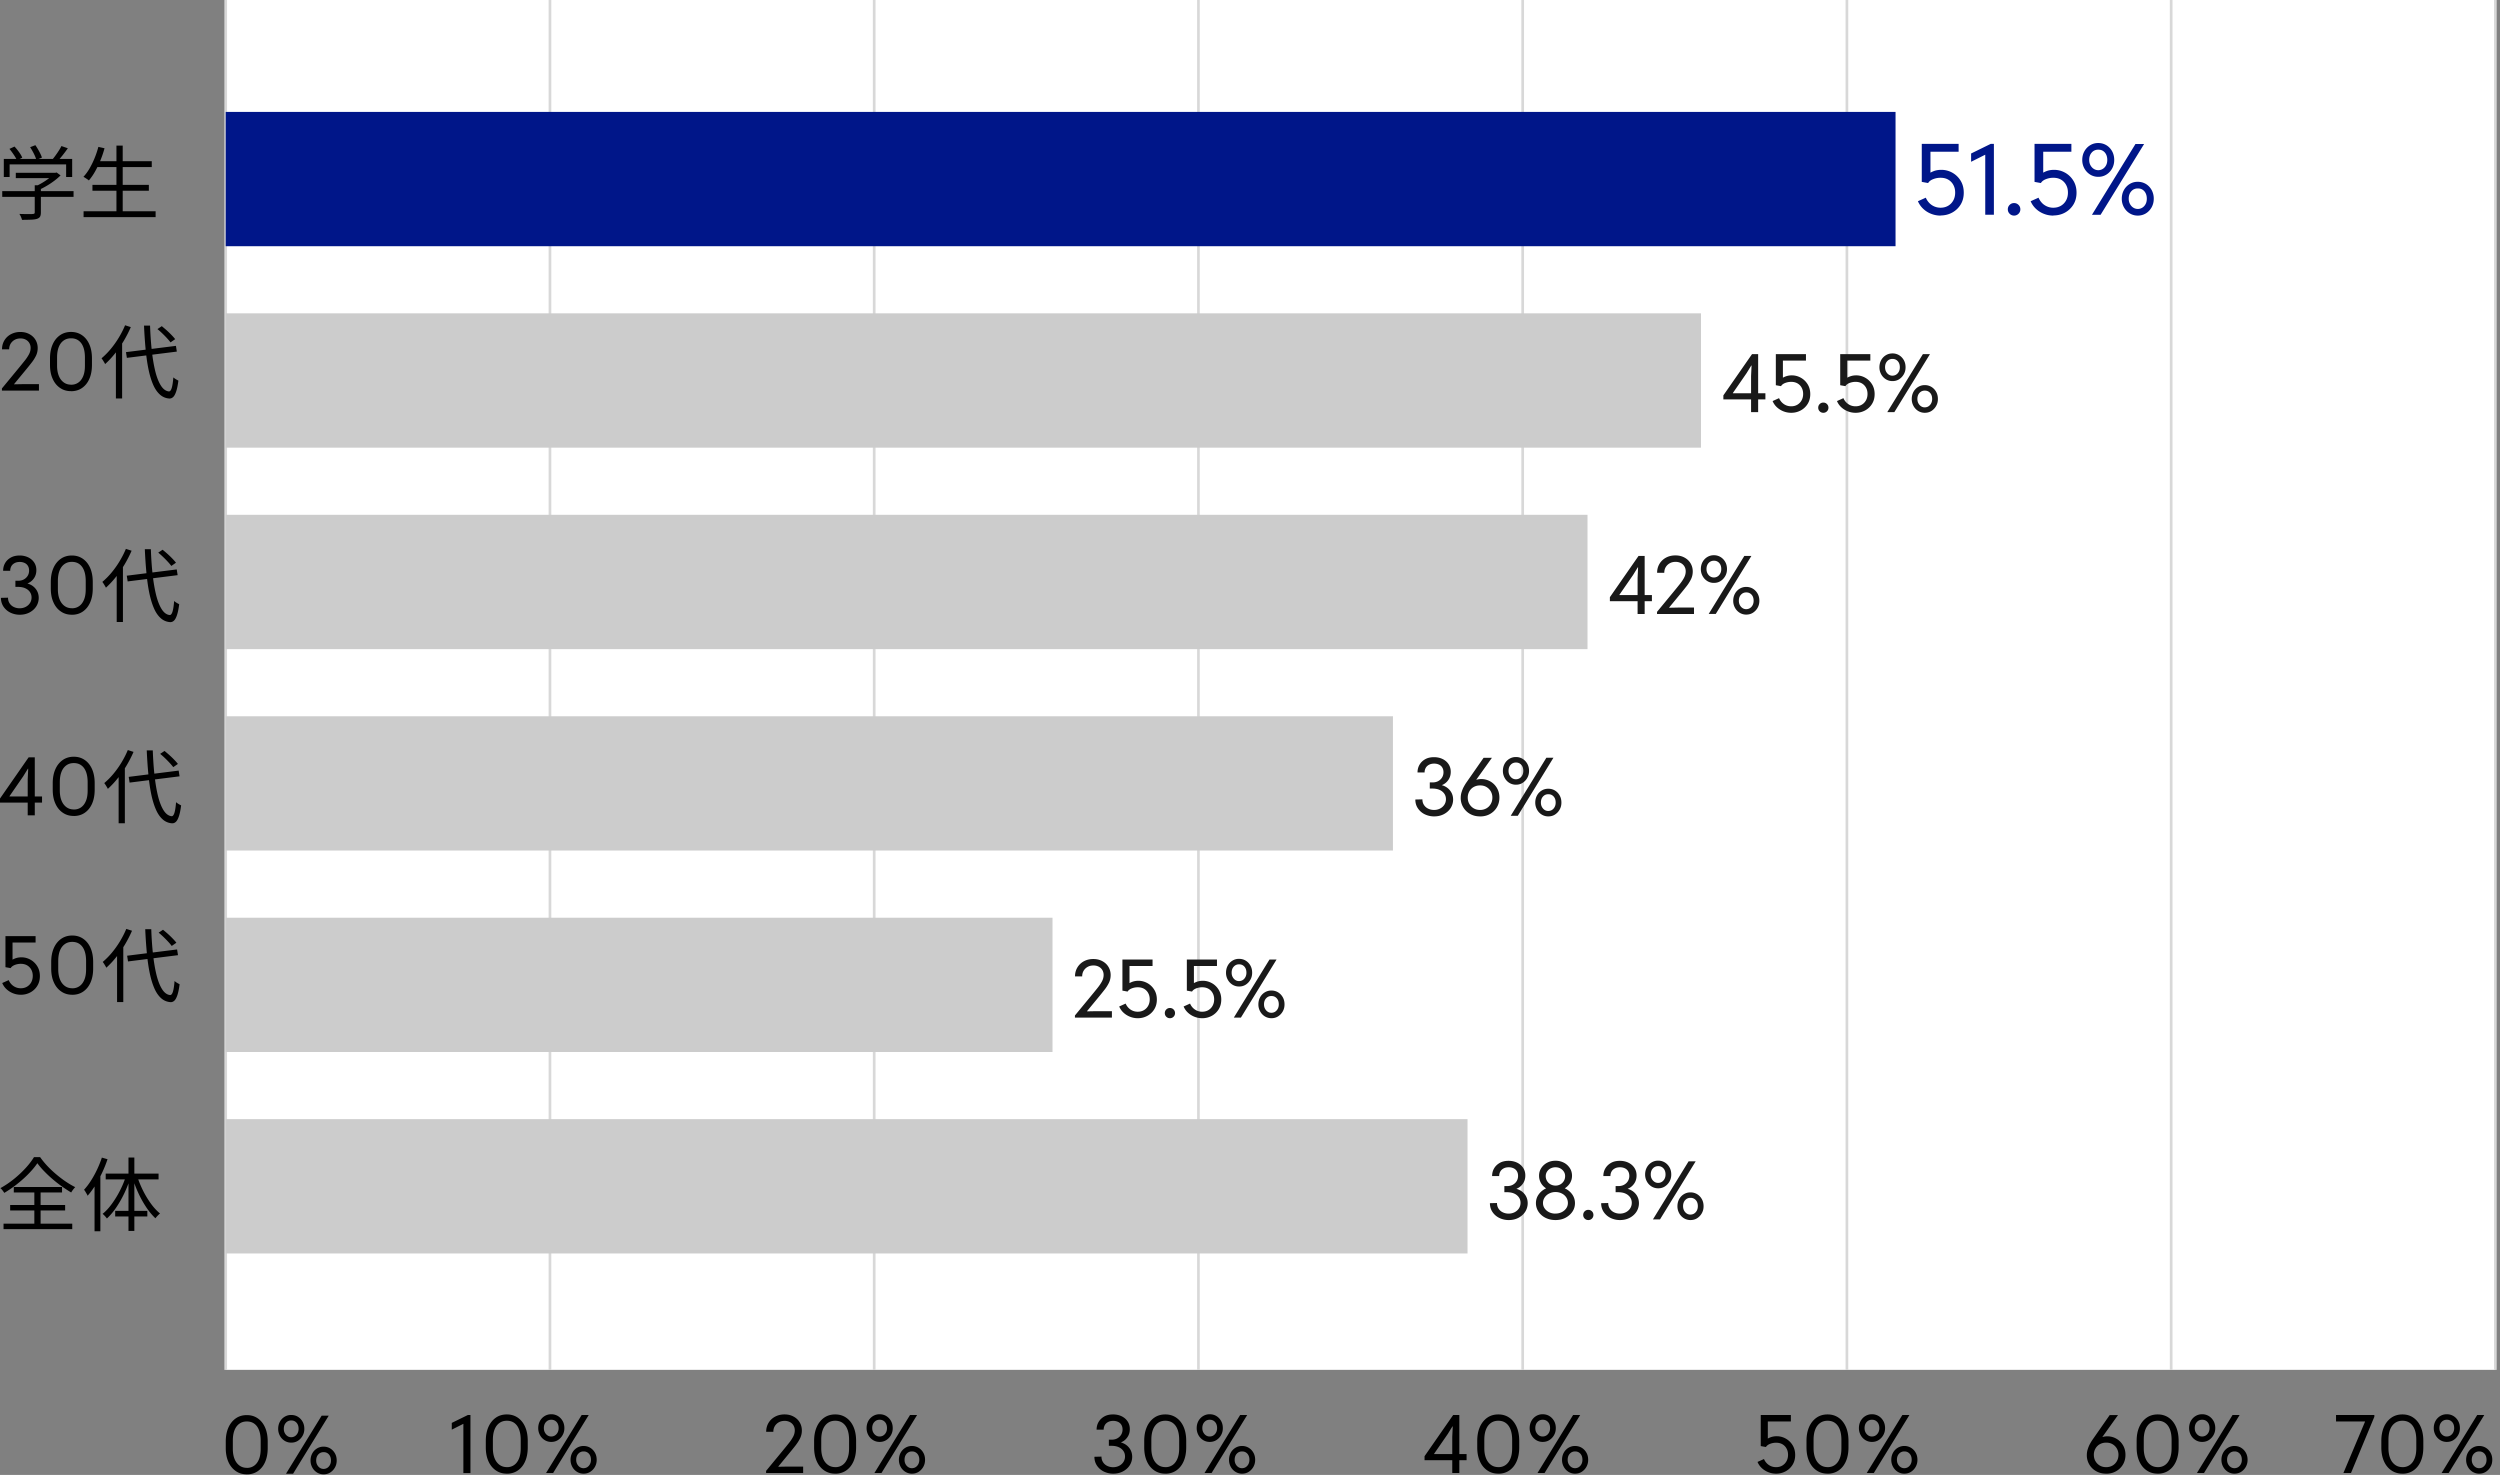 <svg width="539" height="318" viewBox="0 0 539 318" fill="none" xmlns="http://www.w3.org/2000/svg"><rect x="0" y="0" width="539" height="318" fill="#808080" stroke="none"/><path d="M538 0H48.663v295.339H538V-.001z" fill="#fff"/><path d="M48.663 295.339V-.001m69.907 295.34V-.001m69.907 295.34V-.001m69.906 295.34V-.001m69.907 295.34V-.001m69.906 295.34V-.001m69.907 295.34V-.001M538 295.339V-.001" stroke="#D8D8D8" stroke-width=".579" stroke-miterlimit="10"/><path d="M.483 41.203h15.375v1.235H.483v-1.235zm.347-6.93h14.73v3.89h-1.303V35.45H2.075v2.712H.82v-3.89h.01zM2.037 32.1l1.09-.502c.338.357.666.763.985 1.207.318.444.55.84.685 1.187l-1.149.57c-.135-.338-.366-.734-.675-1.197a15.963 15.963 0 00-.936-1.265zm1.37 5.154h8.619v1.149H3.407v-1.149zm4.083 2.693h1.322v5.858c0 .396-.058.696-.183.908-.126.212-.348.367-.666.473-.31.096-.724.154-1.245.174-.512.019-1.168.038-1.97.038a4.923 4.923 0 00-.231-.647 3.744 3.744 0 00-.338-.627l1.265.029c.386.01.733 0 1.013 0 .28 0 .483 0 .598-.02.174-.009.29-.038.348-.096.058-.048.087-.135.087-.25v-5.84zm-.994-8.213l1.129-.435c.29.415.57.878.84 1.38.27.502.463.937.579 1.294l-1.216.482c-.097-.367-.27-.81-.531-1.332-.26-.511-.531-.984-.811-1.4l.01.01zm5.125 5.52h.309l.28-.067.849.627a13 13 0 01-1.361 1.168c-.512.386-1.062.753-1.622 1.08-.57.339-1.12.628-1.67.87a4.135 4.135 0 00-.356-.406c-.145-.145-.27-.26-.377-.357a15.397 15.397 0 002.886-1.728 9 9 0 001.062-.946v-.24zm1.63-5.762l1.371.473a27.996 27.996 0 01-1.206 1.612c-.434.54-.83 1.004-1.187 1.39l-1.043-.454c.232-.27.483-.579.734-.926.26-.358.511-.715.743-1.081a9.7 9.7 0 00.58-1.014h.009zm7.963.175l1.323.299c-.242.888-.54 1.766-.888 2.615-.348.85-.734 1.641-1.149 2.384a12.05 12.05 0 01-1.341 1.94 2.325 2.325 0 00-.338-.26l-.434-.29a3.718 3.718 0 00-.396-.231 10.02 10.02 0 001.312-1.796 18.06 18.06 0 001.081-2.21 19.44 19.44 0 00.82-2.432l.01-.02zM18.02 45.546h15.53v1.264H18.02v-1.264zm1.91-5.685h12.162v1.255H19.93V39.86zm.763-5.106H32.72v1.264H20.693v-1.264zm4.411-3.368h1.351v14.786h-1.35V31.387zM8.06 250.778a14.652 14.652 0 01-1.294 1.64 21.879 21.879 0 01-1.708 1.709 27.583 27.583 0 01-1.989 1.631c-.704.521-1.418.994-2.142 1.428a7.42 7.42 0 00-.377-.531 2.92 2.92 0 00-.463-.492 20.177 20.177 0 002.905-1.959 22.869 22.869 0 002.529-2.365c.753-.82 1.351-1.612 1.805-2.364h1.322c.454.646.975 1.283 1.564 1.911a22.187 22.187 0 001.891 1.785 25.09 25.09 0 002.056 1.564c.705.473 1.39.878 2.056 1.216a5.365 5.365 0 00-.473.55 6.35 6.35 0 00-.396.598 31.64 31.64 0 01-2.046-1.341 26.607 26.607 0 01-2.027-1.593 25.47 25.47 0 01-1.805-1.708 15.299 15.299 0 01-1.428-1.689l.02.01zM.762 263.827h14.815v1.177H.763v-1.177zm1.428-4.025h11.852v1.168H2.191v-1.168zm.782-3.88h10.404v1.168H2.973v-1.168zm4.43.492h1.351v8.079h-1.35v-8.079zm14.565-6.833l1.216.347c-.328.985-.714 1.95-1.168 2.915a28.663 28.663 0 01-1.467 2.702 16.29 16.29 0 01-1.66 2.259 2.063 2.063 0 00-.193-.396l-.29-.492a2.022 2.022 0 00-.289-.396 14.194 14.194 0 001.496-1.969 21.63 21.63 0 001.313-2.384c.395-.839.743-1.698 1.032-2.567l.01-.019zm-1.583 4.468l1.216-1.235.039.019v12.634h-1.255v-11.418zm6.766-.453l.975.28a24.582 24.582 0 01-1.332 3.416 23.208 23.208 0 01-1.747 3.06c-.637.936-1.303 1.718-1.998 2.355a3.54 3.54 0 00-.27-.348 5.979 5.979 0 00-.338-.366 1.995 1.995 0 00-.328-.28c.685-.541 1.342-1.255 1.979-2.124a21.232 21.232 0 001.756-2.857 20.71 20.71 0 001.303-3.136zm-4.362-.57h11.398v1.255H22.788v-1.255zm2.046 8.04h6.93v1.197h-6.93v-1.197zm2.866-11.505h1.265v15.829H27.7v-15.829zm1.892 4.102a23.088 23.088 0 001.264 3.069 20.293 20.293 0 001.699 2.799c.627.85 1.274 1.554 1.95 2.095-.155.116-.319.27-.512.473a5.795 5.795 0 00-.483.56c-.675-.628-1.322-1.4-1.94-2.317a22.536 22.536 0 01-1.698-3.021 25.128 25.128 0 01-1.284-3.349l.994-.299.01-.01zM.415 84.2v-.453l3.581-4.343c.473-.57.898-1.1 1.293-1.593a9.13 9.13 0 00.956-1.418c.241-.454.357-.917.357-1.38a2.03 2.03 0 00-.28-1.062 1.927 1.927 0 00-.772-.724 2.39 2.39 0 00-1.139-.26c-.463 0-.878.096-1.245.298a2.316 2.316 0 00-.869.83 2.344 2.344 0 00-.318 1.226H.435c0-.724.173-1.37.511-1.93a3.59 3.59 0 011.41-1.332 4.21 4.21 0 012.016-.483c.753 0 1.361.145 1.93.444.57.3 1.014.705 1.333 1.226.318.521.492 1.12.492 1.786 0 .579-.116 1.129-.357 1.64a8.28 8.28 0 01-.985 1.554 71.36 71.36 0 01-1.409 1.747L3.05 82.792v.067l1.853-.038h3.494v1.39H.406l.01-.01zm14.902.136c-.907 0-1.698-.231-2.374-.704-.685-.464-1.216-1.12-1.592-1.97-.387-.849-.57-1.843-.57-2.991v-1.39c0-1.158.193-2.172.57-3.021.376-.86.916-1.516 1.592-1.988.685-.473 1.477-.705 2.374-.705.898 0 1.68.232 2.355.695.676.463 1.207 1.12 1.583 1.969.377.85.57 1.872.57 3.05v1.39c0 1.167-.193 2.18-.57 3.03-.376.85-.907 1.496-1.583 1.96-.675.463-1.467.685-2.355.685v-.01zm.02-1.39c.598 0 1.11-.154 1.563-.473.454-.318.792-.781 1.043-1.39.25-.608.366-1.35.366-2.229v-1.786c0-.868-.116-1.611-.347-2.23-.232-.617-.57-1.08-1.014-1.408-.444-.328-.984-.492-1.621-.492s-1.168.164-1.621.492c-.454.328-.802.791-1.043 1.409-.241.618-.357 1.351-.357 2.23v1.785c0 .83.126 1.554.367 2.162.241.608.598 1.08 1.052 1.419.453.337.994.502 1.612.502v.01zm11.63-12.817l1.235.395a26.521 26.521 0 01-1.534 2.992 24.5 24.5 0 01-1.902 2.732c-.685.85-1.38 1.602-2.104 2.249a3.363 3.363 0 00-.212-.396 20.234 20.234 0 00-.29-.473 3.911 3.911 0 00-.27-.376 16.542 16.542 0 001.96-1.979 19.982 19.982 0 001.746-2.451c.531-.879.994-1.776 1.37-2.693zm-1.979 4.642l1.323-1.322.019.038V85.91h-1.342V74.771zm2.172 1.149l10.771-1.352.193 1.236-10.771 1.351-.193-1.235zm3.89-5.724h1.302c.068 1.96.193 3.784.386 5.473.184 1.689.444 3.175.763 4.468.328 1.284.733 2.297 1.216 3.04.483.744 1.052 1.15 1.699 1.217.25.01.453-.242.608-.743.154-.512.27-1.265.347-2.278.097.077.213.164.348.26.135.097.28.174.415.251.135.078.25.135.328.184-.126.994-.29 1.785-.483 2.355-.193.57-.415.974-.666 1.197-.25.221-.53.328-.84.299a3.317 3.317 0 01-2.036-.888c-.579-.531-1.071-1.265-1.467-2.21-.396-.937-.724-2.047-.984-3.34-.261-1.293-.454-2.712-.599-4.276a102.32 102.32 0 01-.338-5.018v.01zm2.895.753l.936-.627c.348.28.705.588 1.081.917.367.337.714.666 1.033 1.003.318.328.579.628.772.879l-1.004.695c-.193-.27-.444-.56-.753-.898a24.602 24.602 0 00-1.003-1.023 17.926 17.926 0 00-1.062-.946zM4.266 132.536a4.597 4.597 0 01-2.027-.454 3.797 3.797 0 01-1.476-1.274 3.37 3.37 0 01-.56-1.911l1.525-.038c0 .453.106.849.328 1.196.222.348.521.618.898.801.376.184.8.29 1.283.29.483 0 .927-.106 1.313-.309.386-.203.695-.482.917-.83a2.16 2.16 0 00.338-1.187c0-.444-.116-.83-.348-1.168-.232-.347-.56-.618-1.004-.82-.444-.203-.974-.3-1.612-.3h-.52v-1.322h.598c.473 0 .888-.096 1.245-.299a2.16 2.16 0 00.82-.791c.193-.329.29-.695.29-1.101 0-.405-.087-.724-.251-1.003a1.606 1.606 0 00-.705-.637 2.407 2.407 0 00-1.052-.222c-.425 0-.791.077-1.1.241-.309.164-.55.376-.714.666a1.975 1.975 0 00-.251.994H.676c0-.618.145-1.178.434-1.67.29-.502.705-.888 1.236-1.187.53-.289 1.167-.434 1.891-.434a4.2 4.2 0 011.834.395c.54.261.975.628 1.293 1.11.319.483.473 1.023.473 1.651 0 .627-.144 1.168-.444 1.641a3.01 3.01 0 01-1.168 1.09 2.909 2.909 0 01-1.563.348v-.338a3.829 3.829 0 011.863.367 3.24 3.24 0 011.332 1.158c.328.502.492 1.071.492 1.718 0 .646-.184 1.293-.54 1.843-.358.55-.85.985-1.458 1.303-.608.319-1.303.483-2.075.483h-.01zm11.224 0c-.906 0-1.698-.232-2.373-.705-.686-.463-1.217-1.119-1.593-1.969-.386-.849-.57-1.843-.57-2.992v-1.39c0-1.158.194-2.171.57-3.02.377-.859.917-1.516 1.593-1.989.685-.473 1.476-.704 2.374-.704.898 0 1.68.231 2.355.695.675.463 1.206 1.119 1.583 1.969.376.849.57 1.872.57 3.049v1.39c0 1.168-.194 2.182-.57 3.031-.377.849-.907 1.496-1.583 1.959-.676.463-1.467.685-2.355.685v-.009zm.02-1.39c.599 0 1.11-.154 1.564-.473.453-.318.791-.782 1.042-1.39.251-.608.367-1.351.367-2.229v-1.786c0-.869-.116-1.612-.348-2.229-.231-.618-.569-1.081-1.013-1.41-.444-.328-.985-.492-1.621-.492-.637 0-1.168.164-1.622.492-.454.329-.801.792-1.042 1.41-.242.617-.357 1.351-.357 2.229v1.786c0 .83.125 1.554.366 2.162.242.608.599 1.081 1.052 1.418.454.338.995.502 1.612.502v.01zm11.63-12.808l1.236.396a26.547 26.547 0 01-1.535 2.992 24.546 24.546 0 01-1.901 2.732 18.949 18.949 0 01-2.104 2.248 3.364 3.364 0 00-.213-.395 19.636 19.636 0 00-.29-.473 3.929 3.929 0 00-.27-.377 16.483 16.483 0 001.96-1.978 20.007 20.007 0 001.747-2.452c.53-.878.994-1.776 1.37-2.693zm-1.978 4.633l1.322-1.322.02.038v12.422h-1.342v-11.138zm2.171 1.149l10.772-1.352.193 1.236-10.772 1.351-.193-1.235zm3.89-5.714h1.303c.067 1.959.193 3.783.386 5.472.183 1.689.444 3.176.763 4.469.328 1.284.733 2.297 1.216 3.04.482.744 1.052 1.149 1.698 1.216.251.01.454-.241.608-.743.155-.511.27-1.264.348-2.277.096.077.212.164.347.26.135.097.28.174.415.251.135.077.251.135.328.183-.125.995-.29 1.786-.482 2.355-.193.57-.415.975-.666 1.197-.251.222-.53.328-.84.299a3.317 3.317 0 01-2.036-.888c-.58-.53-1.072-1.264-1.467-2.21-.396-.936-.724-2.046-.985-3.339-.26-1.294-.453-2.712-.598-4.276-.145-1.563-.26-3.233-.338-5.019v.01zm2.895.743l.937-.627c.347.28.704.589 1.08.917.367.337.715.666 1.033 1.003.319.329.58.628.773.879l-1.004.695a9.962 9.962 0 00-.753-.898 24.417 24.417 0 00-1.004-1.023 18.117 18.117 0 00-1.062-.946zM5.974 175.785v-7.789l.106-2.259h-.067l-1.004 1.631-2.953 4.276v.067h7.007v1.323H0v-.869l6.177-8.889H7.5v12.509H5.974zm9.932.135c-.907 0-1.699-.232-2.374-.705-.686-.463-1.216-1.119-1.593-1.969-.386-.849-.57-1.843-.57-2.992v-1.39c0-1.158.194-2.171.57-3.021.377-.859.917-1.515 1.593-1.988.685-.473 1.476-.704 2.374-.704.897 0 1.68.231 2.355.695.675.463 1.206 1.119 1.583 1.968.376.85.57 1.873.57 3.05v1.39c0 1.168-.194 2.181-.57 3.031-.377.849-.908 1.496-1.583 1.959-.676.463-1.467.685-2.355.685v-.009zm.02-1.39c.598 0 1.11-.154 1.563-.473.453-.319.791-.782 1.042-1.39.251-.608.367-1.351.367-2.229v-1.786c0-.869-.116-1.612-.348-2.229-.231-.618-.57-1.081-1.013-1.41-.444-.328-.985-.492-1.621-.492-.638 0-1.168.164-1.622.492-.454.329-.801.792-1.042 1.41-.242.617-.357 1.351-.357 2.229v1.786c0 .83.125 1.554.366 2.162.242.608.599 1.081 1.052 1.418.454.338.994.502 1.612.502v.01zm11.629-12.818l1.236.396a26.53 26.53 0 01-1.535 2.992 24.559 24.559 0 01-1.901 2.732 18.95 18.95 0 01-2.104 2.248 3.334 3.334 0 00-.213-.395 19.636 19.636 0 00-.29-.473 3.911 3.911 0 00-.27-.377 16.476 16.476 0 001.96-1.978 19.942 19.942 0 001.747-2.452c.53-.878.994-1.776 1.37-2.693zm-1.978 4.643l1.322-1.322.02.038v12.422h-1.342v-11.138zm2.171 1.139l10.772-1.351.193 1.235-10.771 1.351-.194-1.235zm3.89-5.714h1.303c.068 1.959.193 3.783.386 5.472.184 1.689.444 3.176.763 4.469.328 1.284.733 2.297 1.216 3.04.482.744 1.052 1.149 1.698 1.217.251.009.454-.242.608-.744.155-.511.27-1.264.348-2.277.096.077.212.164.347.26.135.097.28.174.415.251.135.077.251.135.328.183-.125.995-.29 1.786-.482 2.355-.193.57-.415.975-.666 1.197-.251.222-.53.328-.84.299a3.312 3.312 0 01-2.036-.888c-.58-.53-1.072-1.264-1.467-2.21-.396-.936-.724-2.046-.985-3.339-.26-1.294-.453-2.712-.598-4.276-.145-1.563-.26-3.233-.338-5.019v.01zm2.895.753l.937-.628c.347.28.704.589 1.08.917.367.338.715.666 1.033 1.004.319.328.58.627.773.878l-1.004.695c-.193-.27-.444-.559-.753-.897a24.355 24.355 0 00-1.004-1.023 17.76 17.76 0 00-1.062-.946zM4.488 214.468a4.486 4.486 0 01-1.68-.318 4.482 4.482 0 01-1.399-.878 3.779 3.779 0 01-.926-1.332l1.39-.628c.144.338.337.637.588.898.251.26.54.473.888.627a2.72 2.72 0 001.14.232c.51 0 .955-.116 1.34-.348a2.44 2.44 0 00.908-.945c.212-.406.328-.859.328-1.371s-.106-.956-.318-1.342a2.341 2.341 0 00-.888-.926c-.386-.222-.84-.338-1.37-.338a3.58 3.58 0 00-1.323.251c-.415.174-.705.396-.869.676l-1.12-.203v-6.698h6.496v1.39h-4.97v4.613l-.406-.598c.164-.203.463-.386.888-.56.425-.174.907-.27 1.438-.27.695 0 1.342.173 1.95.511.608.338 1.09.811 1.467 1.419.376.608.56 1.313.56 2.114 0 .801-.184 1.496-.56 2.104a3.93 3.93 0 01-1.486 1.409 4.252 4.252 0 01-2.066.511zm11.09.001c-.907 0-1.699-.232-2.374-.705-.686-.463-1.217-1.12-1.593-1.969-.386-.849-.57-1.843-.57-2.992v-1.39c0-1.158.194-2.171.57-3.021.376-.859.917-1.515 1.592-1.988.686-.473 1.477-.705 2.375-.705.897 0 1.68.232 2.355.695.675.464 1.206 1.12 1.583 1.969.376.85.57 1.873.57 3.05v1.39c0 1.168-.194 2.181-.57 3.031-.377.849-.908 1.496-1.583 1.959-.676.463-1.467.685-2.355.685v-.009zm.01-1.39c.598 0 1.11-.155 1.563-.473.454-.319.791-.782 1.042-1.39.251-.608.367-1.351.367-2.23v-1.785c0-.869-.116-1.612-.347-2.23-.232-.617-.57-1.081-1.014-1.409-.444-.328-.984-.492-1.621-.492s-1.168.164-1.622.492c-.453.328-.8.792-1.042 1.409-.241.618-.357 1.352-.357 2.23v1.785c0 .831.125 1.554.367 2.162.24.608.598 1.081 1.052 1.419.453.338.994.502 1.611.502v.01zm11.639-12.808l1.236.396a26.53 26.53 0 01-1.535 2.992 24.453 24.453 0 01-1.901 2.731 19.04 19.04 0 01-2.104 2.249 3.428 3.428 0 00-.213-.396c-.096-.164-.193-.318-.29-.473a3.9 3.9 0 00-.27-.376 16.568 16.568 0 001.96-1.979 20.006 20.006 0 001.747-2.451c.53-.879.994-1.776 1.37-2.693zm-1.988 4.633l1.322-1.323.02.039v12.422h-1.342v-11.138zm2.172 1.148l10.77-1.351.194 1.235-10.771 1.352-.193-1.236zm3.899-5.713h1.303c.067 1.959.193 3.783.386 5.472.183 1.689.444 3.175.762 4.469.328 1.283.734 2.297 1.216 3.04.483.743 1.053 1.149 1.7 1.216.25.01.453-.241.607-.743.155-.512.27-1.264.348-2.278a8.7 8.7 0 00.347.261c.135.096.28.173.415.251.135.077.251.135.328.183-.125.994-.29 1.786-.482 2.355-.193.569-.415.975-.666 1.197-.251.222-.531.328-.84.299a3.317 3.317 0 01-2.036-.888c-.58-.531-1.072-1.264-1.468-2.21-.395-.936-.723-2.046-.984-3.34-.26-1.293-.454-2.712-.598-4.275-.145-1.564-.26-3.234-.338-5.019v.01zm2.895.743l.937-.628c.347.28.704.589 1.08.917.367.338.715.666 1.033 1.004.319.328.58.627.772.878l-1.003.695a9.944 9.944 0 00-.753-.897 24.36 24.36 0 00-1.004-1.023 17.76 17.76 0 00-1.062-.946z" fill="#000"/><path d="M408.678 24.129H48.664v28.955h360.014V24.129z" fill="#001689"/><path d="M366.732 67.561H48.663v28.955h318.069V67.56zm-24.467 43.432H48.664v28.955h293.601v-28.955zm-41.945 43.433H48.664v28.954H300.32v-28.954zm-73.401 43.432H48.663v28.955H226.92v-28.955zm89.48 43.432H48.663v28.955H316.4V241.29z" fill="#CCC"/><path d="M418.397 46.482a5.432 5.432 0 01-2.046-.386 5.252 5.252 0 01-1.708-1.08 4.833 4.833 0 01-1.139-1.632l1.699-.763c.173.406.415.773.714 1.1a3.35 3.35 0 002.471 1.062c.617 0 1.168-.144 1.641-.424.472-.28.839-.666 1.109-1.158.271-.493.396-1.053.396-1.68s-.125-1.158-.386-1.64a2.882 2.882 0 00-1.091-1.14c-.473-.28-1.032-.414-1.679-.414-.569 0-1.1.106-1.612.308-.511.203-.859.483-1.061.83l-1.371-.25V31.02h7.943v1.699h-6.071v5.636l-.501-.723c.202-.242.559-.473 1.08-.686.522-.222 1.11-.328 1.757-.328a4.8 4.8 0 012.384.618 4.868 4.868 0 011.786 1.728c.453.743.675 1.602.675 2.577 0 .974-.222 1.833-.675 2.567a4.828 4.828 0 01-1.825 1.728c-.762.415-1.602.617-2.519.617l.029.03zm9.623-.164V32.69l.415.454-3.465 1.737v-1.786l4.227-2.075h.686V46.3h-1.863v.019zm6.216.164c-.377 0-.695-.135-.956-.395-.26-.26-.395-.58-.395-.956s.135-.695.395-.955c.261-.261.579-.396.956-.396.376 0 .695.135.955.396.261.26.396.579.396.955 0 .377-.135.695-.396.956-.26.26-.579.395-.955.395zm8.464 0a5.395 5.395 0 01-2.046-.386 5.242 5.242 0 01-1.708-1.08 4.82 4.82 0 01-1.139-1.632l1.698-.763c.174.406.415.773.715 1.1.299.329.666.58 1.081.773a3.3 3.3 0 001.399.29c.618 0 1.168-.145 1.641-.425a2.98 2.98 0 001.11-1.158c.27-.493.396-1.053.396-1.68s-.126-1.158-.387-1.64a2.872 2.872 0 00-1.09-1.14c-.473-.28-1.033-.414-1.68-.414-.569 0-1.1.106-1.611.308-.512.203-.859.483-1.062.83l-1.371-.25V31.02h7.944v1.699h-6.071v5.636l-.502-.723c.203-.242.56-.473 1.081-.686.521-.222 1.11-.328 1.756-.328.85 0 1.641.203 2.385.618a4.866 4.866 0 011.785 1.728c.454.743.676 1.602.676 2.577 0 .974-.222 1.833-.676 2.567a4.878 4.878 0 01-1.814 1.728c-.763.415-1.603.617-2.52.617l.01.03zm9.681-8.358a3.275 3.275 0 01-1.738-.483 3.617 3.617 0 01-1.245-1.312 3.707 3.707 0 01-.463-1.844c0-.675.154-1.322.463-1.872.309-.55.724-.985 1.245-1.303a3.267 3.267 0 011.738-.473c.637 0 1.235.164 1.756.473.521.318.927.753 1.236 1.303.299.55.453 1.177.453 1.872 0 .695-.154 1.294-.453 1.844-.309.55-.715.994-1.236 1.312-.521.328-1.1.483-1.756.483zm0-1.429a1.854 1.854 0 001.409-.646c.367-.415.54-.946.54-1.573 0-.666-.183-1.197-.54-1.612-.367-.406-.83-.608-1.409-.589a1.75 1.75 0 00-1.38.589c-.377.405-.57.946-.57 1.612 0 .424.087.8.261 1.129.173.328.405.598.704.791.29.193.628.29.994.3h-.009zm-1.361 9.623l9.391-15.278h1.863l-9.391 15.278h-1.863zm9.883.164a3.269 3.269 0 01-1.737-.482 3.533 3.533 0 01-1.245-1.313 3.707 3.707 0 01-.464-1.843c0-.676.155-1.323.464-1.873a3.51 3.51 0 011.245-1.303 3.261 3.261 0 011.737-.473c.637 0 1.235.164 1.757.473.521.319.926.753 1.235 1.303a3.87 3.87 0 01.454 1.873c0 .694-.155 1.293-.454 1.843-.309.55-.714.994-1.235 1.313a3.293 3.293 0 01-1.757.482zm0-1.428a1.853 1.853 0 001.409-.647c.367-.415.541-.946.541-1.573 0-.666-.184-1.197-.541-1.612-.367-.405-.83-.608-1.409-.589a1.752 1.752 0 00-1.38.589c-.377.405-.57.946-.57 1.612 0 .424.087.8.261 1.13.174.327.405.598.705.79.289.194.627.29.994.3h-.01z" fill="#001689"/><path d="M377.532 88.862v-7.789l.106-2.258h-.067l-1.004 1.631-2.953 4.276v.067h7.007v1.323h-9.063v-.87l6.177-8.888h1.322v12.508h-1.525zm8.648.135a4.478 4.478 0 01-1.679-.318 4.472 4.472 0 01-1.4-.878 3.767 3.767 0 01-.926-1.332l1.39-.628c.144.338.337.637.588.898a2.8 2.8 0 00.888.627c.348.155.724.232 1.139.232.512 0 .956-.116 1.342-.348a2.44 2.44 0 00.907-.945c.222-.406.328-.86.328-1.37 0-.513-.106-.957-.318-1.343a2.347 2.347 0 00-.888-.926c-.386-.222-.84-.338-1.371-.338a3.58 3.58 0 00-1.322.251c-.415.164-.705.396-.869.676l-1.119-.203v-6.698h6.495v1.39h-4.97v4.613l-.406-.598c.164-.203.463-.386.888-.56a3.78 3.78 0 011.438-.27 3.95 3.95 0 011.95.511c.608.338 1.09.81 1.467 1.419.376.608.56 1.313.56 2.114 0 .8-.184 1.496-.56 2.104a3.937 3.937 0 01-1.486 1.409 4.257 4.257 0 01-2.066.511zm6.93 0c-.309 0-.569-.106-.782-.318a1.064 1.064 0 01-.318-.782c0-.309.106-.57.318-.782.213-.212.473-.318.782-.318.309 0 .57.106.782.318.212.213.318.473.318.782 0 .309-.106.57-.318.782a1.063 1.063 0 01-.782.318zm6.949 0a4.478 4.478 0 01-1.679-.318 4.472 4.472 0 01-1.4-.878 3.767 3.767 0 01-.926-1.332l1.39-.628c.144.338.337.637.588.898a2.8 2.8 0 00.888.627c.348.155.724.232 1.139.232.512 0 .956-.116 1.342-.348a2.44 2.44 0 00.907-.945c.222-.406.328-.86.328-1.37 0-.513-.106-.957-.318-1.343a2.347 2.347 0 00-.888-.926c-.386-.222-.84-.338-1.371-.338a3.58 3.58 0 00-1.322.251c-.415.164-.705.396-.869.676l-1.119-.203v-6.698h6.495v1.39h-4.97v4.613l-.406-.598c.164-.203.464-.386.888-.56.425-.174.908-.27 1.438-.27a3.95 3.95 0 011.95.511 3.97 3.97 0 011.467 1.419c.376.608.56 1.313.56 2.114 0 .8-.184 1.496-.56 2.104a3.93 3.93 0 01-1.486 1.409 4.257 4.257 0 01-2.066.511zm7.953-6.833c-.521 0-.994-.135-1.419-.396a2.881 2.881 0 01-1.013-1.08 3.058 3.058 0 01-.377-1.506c0-.55.126-1.081.377-1.535a2.825 2.825 0 011.013-1.062c.425-.26.898-.386 1.419-.386a2.72 2.72 0 011.438.386c.425.26.763.618 1.014 1.062.251.444.376.956.376 1.535s-.125 1.061-.376 1.505c-.251.444-.589.81-1.014 1.081-.424.27-.897.396-1.438.396zm0-1.168c.473-.01.85-.183 1.149-.53.299-.348.444-.773.444-1.284 0-.54-.145-.985-.444-1.313-.299-.328-.676-.492-1.149-.483a1.45 1.45 0 00-1.129.483c-.309.328-.463.772-.463 1.313 0 .347.067.656.212.926s.328.483.569.647c.242.164.512.241.811.241zm-1.119 7.866l7.682-12.508h1.525l-7.682 12.508h-1.525zm8.088.135a2.66 2.66 0 01-1.419-.395 2.875 2.875 0 01-1.014-1.082 3.068 3.068 0 01-.376-1.505c0-.55.126-1.081.376-1.535a2.82 2.82 0 011.014-1.061 2.649 2.649 0 011.419-.386 2.72 2.72 0 011.438.386c.424.26.762.617 1.013 1.061.251.444.377.956.377 1.535s-.126 1.062-.377 1.505a3.032 3.032 0 01-1.013 1.082c-.425.27-.898.395-1.438.395zm0-1.168c.473-.01.849-.183 1.148-.53.299-.348.444-.773.444-1.284 0-.54-.145-.985-.444-1.313-.299-.328-.675-.492-1.148-.482a1.452 1.452 0 00-1.13.482c-.308.328-.463.772-.463 1.313 0 .347.068.656.212.926.145.27.329.483.57.647.241.164.511.241.811.241zm-61.915 44.543v-7.789l.106-2.259h-.068l-1.003 1.631-2.954 4.276v.068h7.007v1.322h-9.063v-.869l6.177-8.889h1.323v12.509h-1.525zm4.188 0v-.454l3.581-4.343c.473-.57.898-1.101 1.293-1.593.396-.492.715-.965.956-1.419.241-.453.357-.917.357-1.38 0-.405-.096-.753-.28-1.062a1.924 1.924 0 00-.772-.723 2.384 2.384 0 00-1.139-.261c-.463 0-.878.097-1.245.299a2.316 2.316 0 00-.868.83c-.213.348-.319.763-.319 1.226h-1.544c0-.724.173-1.371.511-1.93a3.639 3.639 0 011.4-1.332c.589-.319 1.264-.483 2.017-.483.753 0 1.361.145 1.93.444.57.299 1.014.705 1.332 1.226.319.521.492 1.12.492 1.785 0 .58-.115 1.13-.357 1.641a8.25 8.25 0 01-.984 1.554c-.415.531-.878 1.11-1.409 1.747l-2.326 2.818v.068l1.853-.039h3.494v1.39h-7.992l.019-.009zm12.258-6.699c-.521 0-.994-.135-1.419-.396a2.874 2.874 0 01-1.013-1.081 3.054 3.054 0 01-.377-1.505c0-.55.126-1.081.377-1.535a2.824 2.824 0 011.013-1.061 2.654 2.654 0 011.419-.387 2.72 2.72 0 011.438.387c.425.26.763.617 1.014 1.061.25.444.376.956.376 1.535s-.126 1.062-.376 1.505a3.023 3.023 0 01-1.014 1.081c-.425.271-.898.396-1.438.396zm0-1.168a1.478 1.478 0 001.149-.53c.299-.348.444-.773.444-1.284 0-.541-.145-.985-.444-1.313a1.437 1.437 0 00-1.149-.482c-.444-.01-.82.154-1.129.482-.309.328-.464.772-.464 1.313 0 .347.068.656.213.926.145.271.328.483.569.647.242.164.512.241.811.241zm-1.12 7.866l7.683-12.508h1.525l-7.683 12.508h-1.525zm8.098.136a2.67 2.67 0 01-1.419-.396 2.889 2.889 0 01-1.013-1.081 3.06 3.06 0 01-.376-1.506c0-.55.125-1.081.376-1.534a2.827 2.827 0 011.013-1.062 2.653 2.653 0 011.419-.386 2.72 2.72 0 011.438.386c.425.261.763.618 1.014 1.062.251.444.376.955.376 1.534 0 .579-.125 1.062-.376 1.506a3.023 3.023 0 01-1.014 1.081c-.425.27-.897.396-1.438.396zm0-1.168c.473-.01.849-.184 1.149-.531.299-.348.444-.772.444-1.284 0-.54-.145-.984-.444-1.312a1.435 1.435 0 00-1.149-.483c-.444-.01-.82.154-1.129.483-.309.328-.463.772-.463 1.312 0 .348.067.656.212.927.145.27.328.482.569.646.242.164.512.242.811.242zm-67.281 44.677a4.594 4.594 0 01-2.027-.454 3.717 3.717 0 01-1.477-1.274c-.367-.54-.56-1.187-.56-1.911l1.525-.039c0 .454.106.85.328 1.197.222.348.522.618.898.801.377.184.801.29 1.284.29.482 0 .926-.106 1.312-.309s.695-.483.917-.83c.222-.348.338-.743.338-1.187 0-.444-.116-.83-.347-1.168a2.38 2.38 0 00-1.004-.82c-.444-.203-.975-.3-1.612-.3h-.521v-1.322h.598c.473 0 .888-.096 1.245-.299.357-.203.628-.463.821-.792.193-.328.289-.694.289-1.1 0-.405-.087-.724-.251-1.004a1.611 1.611 0 00-.704-.637 2.423 2.423 0 00-1.052-.222c-.425 0-.792.078-1.101.242-.308.164-.55.376-.714.666a1.972 1.972 0 00-.251.994h-1.525c0-.618.145-1.178.435-1.67a3.244 3.244 0 011.235-1.187c.531-.299 1.168-.434 1.892-.434.675 0 1.293.135 1.834.395.54.261.974.628 1.293 1.11.318.483.473 1.023.473 1.651 0 .627-.145 1.167-.444 1.64-.299.473-.685.84-1.168 1.091a3.004 3.004 0 01-1.564.347v-.337a3.84 3.84 0 011.863.366c.56.271 1.004.657 1.332 1.159.328.502.492 1.071.492 1.718 0 .646-.183 1.293-.54 1.843-.357.55-.849.985-1.457 1.303-.609.319-1.303.483-2.076.483h-.009zm9.893 0c-.811 0-1.525-.174-2.153-.531a3.913 3.913 0 01-1.476-1.438 3.847 3.847 0 01-.541-1.988c0-.444.058-.869.184-1.265.125-.395.27-.782.453-1.119.184-.338.367-.647.55-.917l3.745-5.376h1.795l-3.744 5.241-.377-.068c.232-.212.502-.367.821-.454a3.914 3.914 0 012.953.377 3.871 3.871 0 011.428 1.419c.358.608.531 1.293.531 2.075 0 .782-.183 1.467-.54 2.075a3.97 3.97 0 01-1.487 1.448c-.627.357-1.341.53-2.142.53v-.009zm0-1.39a2.7 2.7 0 001.37-.348c.406-.231.705-.54.937-.945.231-.406.347-.85.347-1.361a2.65 2.65 0 00-.347-1.361 2.557 2.557 0 00-.937-.936c-.395-.232-.849-.338-1.37-.338-.521 0-.965.116-1.371.338-.405.222-.704.54-.936.936a2.64 2.64 0 00-.347 1.361c0 .511.115.965.347 1.361.232.395.54.714.936.945.396.232.85.348 1.371.348zm7.731-5.444a2.67 2.67 0 01-1.419-.395 2.883 2.883 0 01-1.014-1.081 3.07 3.07 0 01-.376-1.506c0-.55.126-1.081.376-1.534a2.815 2.815 0 011.014-1.062 2.653 2.653 0 011.419-.386 2.72 2.72 0 011.438.386c.424.26.762.618 1.013 1.062.251.443.377.955.377 1.534 0 .579-.126 1.062-.377 1.506a3.03 3.03 0 01-1.013 1.081c-.425.27-.898.395-1.438.395zm0-1.167c.473-.01.849-.184 1.148-.531.299-.348.444-.772.444-1.284 0-.54-.145-.984-.444-1.312-.299-.329-.675-.493-1.148-.483a1.448 1.448 0 00-1.13.483c-.308.328-.463.772-.463 1.312 0 .348.068.656.212.927.145.27.329.482.57.646.241.164.511.242.811.242zm-1.12 7.866l7.683-12.509h1.525l-7.683 12.509h-1.525zm8.098.135c-.521 0-.994-.135-1.419-.396a2.866 2.866 0 01-1.013-1.081 3.054 3.054 0 01-.377-1.505c0-.551.126-1.082.377-1.535a2.82 2.82 0 011.013-1.062c.425-.26.898-.386 1.419-.386s1.013.126 1.438.386c.425.261.762.618 1.013 1.062.251.444.377.955.377 1.535 0 .579-.126 1.061-.377 1.505a3.02 3.02 0 01-1.013 1.081c-.425.27-.898.396-1.438.396zm0-1.168c.473-.01.849-.183 1.148-.531.3-.347.444-.772.444-1.283 0-.541-.144-.985-.444-1.313-.299-.328-.675-.492-1.148-.483a1.452 1.452 0 00-1.129.483c-.309.328-.464.772-.464 1.313 0 .347.068.656.213.926.144.27.328.483.569.647.241.164.512.241.811.241zM231.755 219.39v-.453l3.58-4.343c.473-.57.898-1.101 1.294-1.593.395-.492.714-.965.955-1.419.241-.453.357-.917.357-1.38 0-.405-.096-.753-.28-1.062a1.924 1.924 0 00-.772-.723 2.384 2.384 0 00-1.139-.261c-.463 0-.878.096-1.245.299a2.316 2.316 0 00-.868.83c-.213.348-.319.763-.319 1.226h-1.544c0-.724.174-1.371.511-1.93a3.639 3.639 0 011.4-1.332c.589-.319 1.264-.483 2.017-.483.753 0 1.361.145 1.93.444.57.299 1.014.705 1.332 1.226.319.521.493 1.119.493 1.785 0 .58-.116 1.13-.358 1.641a8.25 8.25 0 01-.984 1.554c-.415.531-.878 1.11-1.409 1.747l-2.326 2.818v.068l1.853-.039h3.494v1.39h-7.992l.02-.01zm13.551.136a4.47 4.47 0 01-1.68-.319 4.455 4.455 0 01-1.399-.878 3.75 3.75 0 01-.927-1.332l1.39-.627c.145.337.338.637.589.897.251.261.54.473.888.628.347.154.724.231 1.139.231.511 0 .955-.116 1.341-.347.386-.232.685-.541.907-.946.222-.405.328-.859.328-1.371 0-.511-.106-.955-.318-1.341a2.342 2.342 0 00-.888-.927c-.386-.222-.84-.338-1.37-.338-.464 0-.908.087-1.323.251-.415.164-.704.396-.868.676l-1.12-.203v-6.698h6.496v1.39h-4.971v4.613l-.405-.598c.164-.203.463-.386.888-.56.424-.174.907-.27 1.438-.27.695 0 1.341.174 1.949.511a3.974 3.974 0 011.467 1.419c.377.608.56 1.313.56 2.114 0 .801-.183 1.496-.56 2.104a3.925 3.925 0 01-1.486 1.409 4.254 4.254 0 01-2.065.512zm6.929 0c-.309 0-.569-.107-.781-.319a1.06 1.06 0 01-.319-.782c0-.309.106-.569.319-.782.212-.212.472-.318.781-.318.309 0 .57.106.782.318.212.213.319.473.319.782 0 .309-.107.57-.319.782a1.064 1.064 0 01-.782.319zm6.959 0a4.465 4.465 0 01-1.679-.319 4.471 4.471 0 01-1.4-.878 3.76 3.76 0 01-.926-1.332l1.389-.627c.145.337.338.637.589.897.251.261.541.473.888.628a2.77 2.77 0 001.139.231c.512 0 .956-.116 1.342-.347.386-.232.685-.541.907-.946.222-.405.328-.859.328-1.371 0-.511-.106-.955-.318-1.341a2.349 2.349 0 00-.888-.927c-.387-.222-.84-.338-1.371-.338a3.58 3.58 0 00-1.322.251c-.415.164-.705.396-.869.676l-1.119-.203v-6.698h6.495v1.39h-4.971v4.613l-.405-.598c.164-.203.463-.386.888-.56.425-.174.907-.27 1.438-.27.695 0 1.342.174 1.95.511.608.338 1.09.811 1.467 1.419.376.608.56 1.313.56 2.114 0 .801-.184 1.496-.56 2.104a3.94 3.94 0 01-1.486 1.409 4.255 4.255 0 01-2.066.512zm7.943-6.834c-.521 0-.994-.135-1.418-.395a2.883 2.883 0 01-1.014-1.081 3.06 3.06 0 01-.376-1.506c0-.55.125-1.081.376-1.535a2.819 2.819 0 011.014-1.061 2.648 2.648 0 011.418-.386c.522 0 1.014.125 1.438.386.425.26.763.617 1.014 1.061.251.444.376.956.376 1.535s-.125 1.062-.376 1.506c-.251.444-.589.81-1.014 1.081-.424.27-.897.395-1.438.395zm0-1.168c.473-.009.85-.183 1.149-.53.299-.348.444-.773.444-1.284 0-.541-.145-.985-.444-1.313-.299-.328-.676-.492-1.149-.482-.444-.01-.82.154-1.129.482-.309.328-.463.772-.463 1.313 0 .347.067.656.212.926.145.271.328.483.57.647.241.164.511.241.81.241zm-1.119 7.866l7.682-12.508h1.525l-7.682 12.508h-1.525zm8.097.136c-.521 0-.994-.136-1.418-.396a2.883 2.883 0 01-1.014-1.081 3.06 3.06 0 01-.376-1.506c0-.55.125-1.081.376-1.534a2.822 2.822 0 011.014-1.062 2.648 2.648 0 011.418-.386 2.72 2.72 0 011.439.386c.424.261.762.618 1.013 1.062.251.444.376.955.376 1.534 0 .579-.125 1.062-.376 1.506a3.03 3.03 0 01-1.013 1.081c-.425.27-.898.396-1.439.396zm0-1.168c.473-.01.85-.184 1.149-.531.299-.348.444-.772.444-1.284 0-.54-.145-.984-.444-1.312-.299-.329-.676-.493-1.149-.483-.443-.01-.82.154-1.129.483-.309.328-.463.772-.463 1.312 0 .348.067.657.212.927s.328.482.57.646c.241.165.511.242.81.242zm51.173 44.686a4.596 4.596 0 01-2.027-.453 3.722 3.722 0 01-1.476-1.274c-.367-.541-.56-1.187-.56-1.911l1.525-.039c0 .454.106.85.328 1.197.222.347.521.618.898.801.376.183.801.29 1.283.29a2.81 2.81 0 001.313-.309c.386-.203.695-.483.917-.83.222-.348.338-.743.338-1.187 0-.444-.116-.83-.348-1.168a2.383 2.383 0 00-1.004-.821c-.444-.202-.974-.299-1.611-.299h-.522v-1.322h.599c.473 0 .888-.097 1.245-.299.357-.203.627-.464.82-.792a2.13 2.13 0 00.29-1.1c0-.405-.087-.724-.251-1.004a1.614 1.614 0 00-.705-.637 2.406 2.406 0 00-1.052-.222c-.424 0-.791.077-1.1.242-.309.164-.55.376-.714.665-.164.29-.251.618-.251.995h-1.525c0-.618.145-1.178.434-1.67.29-.492.705-.888 1.236-1.187.53-.299 1.167-.435 1.891-.435.676 0 1.294.135 1.834.396.541.261.975.627 1.293 1.11.319.483.473 1.023.473 1.65 0 .628-.144 1.168-.444 1.641-.299.473-.685.84-1.167 1.091a3.004 3.004 0 01-1.564.347v-.337a3.842 3.842 0 011.863.366 3.26 3.26 0 011.332 1.158c.328.502.492 1.072.492 1.718 0 .647-.184 1.294-.541 1.844-.357.55-.849.984-1.457 1.303-.608.318-1.303.482-2.075.482h-.01zm10.067 0c-.792 0-1.506-.164-2.143-.482a3.84 3.84 0 01-1.505-1.313 3.273 3.273 0 01-.56-1.853c0-.685.183-1.293.56-1.834.376-.54.878-.974 1.505-1.293.628-.318 1.351-.482 2.143-.482.791 0 1.506.164 2.143.482a3.882 3.882 0 011.505 1.293c.367.541.56 1.159.56 1.834 0 .676-.183 1.303-.56 1.853-.376.55-.878.985-1.505 1.313-.628.328-1.352.482-2.143.482zm-.01-6.283c-.666 0-1.264-.144-1.795-.434a3.305 3.305 0 01-1.264-1.178 3.104 3.104 0 01-.464-1.669c0-.618.155-1.149.473-1.641a3.361 3.361 0 011.274-1.158c.541-.29 1.139-.425 1.805-.425a3.86 3.86 0 011.805.425c.54.28.956.675 1.274 1.158.319.483.473 1.042.473 1.65 0 .608-.154 1.159-.473 1.651a3.455 3.455 0 01-1.274 1.168c-.531.289-1.139.434-1.815.434l-.019.019zm.01 4.884a3 3 0 001.361-.309c.405-.202.724-.482.965-.82.241-.338.357-.734.357-1.158 0-.425-.116-.85-.347-1.197a2.46 2.46 0 00-.956-.84 2.972 2.972 0 00-1.361-.318 2.93 2.93 0 00-1.37.318 2.532 2.532 0 00-.975.849 2.115 2.115 0 00-.357 1.207c0 .444.116.811.357 1.158.241.348.56.618.965.82.405.203.859.3 1.361.3v-.01zm.019-6.032a2.038 2.038 0 001.795-1.004c.184-.309.271-.656.271-1.042 0-.358-.087-.676-.28-.966a2.125 2.125 0 00-.743-.685c-.309-.174-.666-.251-1.062-.251a2.27 2.27 0 00-1.062.251 1.925 1.925 0 00-.753.685c-.183.29-.28.608-.28.966a2.009 2.009 0 001.033 1.776c.319.173.676.27 1.071.27h.01zm7.065 7.431c-.309 0-.569-.106-.782-.318a1.065 1.065 0 01-.318-.782c0-.309.106-.569.318-.782.213-.212.473-.318.782-.318.309 0 .57.106.782.318.212.213.318.473.318.782 0 .309-.106.569-.318.782a1.063 1.063 0 01-.782.318zm6.833 0a4.589 4.589 0 01-2.026-.453 3.725 3.725 0 01-1.477-1.274c-.367-.541-.56-1.187-.56-1.911l1.525-.039c0 .454.106.85.328 1.197.222.347.521.618.898.801.376.183.801.29 1.283.29a2.81 2.81 0 001.313-.309c.386-.203.695-.483.917-.83.222-.348.338-.743.338-1.187 0-.444-.116-.83-.348-1.168a2.38 2.38 0 00-1.003-.821c-.444-.202-.975-.299-1.612-.299h-.521v-1.322h.598c.473 0 .888-.097 1.245-.299.357-.203.627-.464.82-.792a2.12 2.12 0 00.29-1.1c0-.405-.087-.724-.251-1.004a1.608 1.608 0 00-.705-.637 2.406 2.406 0 00-1.052-.222c-.424 0-.791.077-1.1.242-.309.164-.55.376-.714.665-.164.29-.251.618-.251.995h-1.525c0-.618.145-1.178.434-1.67.29-.492.705-.888 1.236-1.187.531-.299 1.168-.435 1.891-.435.676 0 1.294.135 1.834.396.541.261.975.627 1.294 1.11.318.483.473 1.023.473 1.65 0 .628-.145 1.168-.444 1.641-.3.473-.686.84-1.168 1.091a3.004 3.004 0 01-1.564.347v-.337a3.842 3.842 0 011.863.366c.56.271 1.004.657 1.332 1.158.328.502.492 1.072.492 1.718 0 .647-.183 1.294-.54 1.844-.357.55-.85.984-1.458 1.303-.608.318-1.303.482-2.075.482h-.01zm8.224-6.842c-.522 0-.995-.136-1.419-.396a2.883 2.883 0 01-1.014-1.081 3.06 3.06 0 01-.376-1.506c0-.55.125-1.081.376-1.534a2.815 2.815 0 011.014-1.062 2.649 2.649 0 011.419-.386 2.72 2.72 0 011.438.386c.424.26.762.618 1.013 1.062.251.444.376.955.376 1.534 0 .579-.125 1.062-.376 1.506a3.03 3.03 0 01-1.013 1.081c-.425.27-.898.396-1.438.396zm0-1.168a1.48 1.48 0 001.148-.531c.299-.348.444-.772.444-1.284 0-.54-.145-.984-.444-1.312a1.433 1.433 0 00-1.148-.483 1.448 1.448 0 00-1.13.483c-.309.328-.463.772-.463 1.312 0 .348.068.656.212.927.145.27.329.482.57.646.241.164.511.242.811.242zm-1.12 7.866l7.683-12.509h1.525l-7.683 12.509h-1.525zm8.088.144a2.67 2.67 0 01-1.419-.395 2.889 2.889 0 01-1.013-1.081 3.06 3.06 0 01-.377-1.506c0-.55.126-1.081.377-1.534a2.82 2.82 0 011.013-1.062 2.653 2.653 0 011.419-.386 2.72 2.72 0 011.438.386c.425.26.763.618 1.014 1.062.25.443.376.955.376 1.534 0 .579-.126 1.062-.376 1.506a3.023 3.023 0 01-1.014 1.081c-.425.27-.898.395-1.438.395zm0-1.177c.473-.01.849-.183 1.149-.531.299-.347.444-.772.444-1.284 0-.54-.145-.984-.444-1.312a1.441 1.441 0 00-1.149-.483 1.453 1.453 0 00-1.129.483c-.309.328-.464.772-.464 1.312 0 .348.068.657.213.927s.328.483.569.647c.242.164.512.241.811.241z" fill="#191919"/><path d="M53.21 317.866c-.908 0-1.7-.232-2.375-.705-.676-.473-1.216-1.12-1.592-1.969-.377-.849-.57-1.843-.57-2.992v-1.39c0-1.158.193-2.171.57-3.021.376-.849.916-1.515 1.592-1.988.676-.473 1.477-.705 2.374-.705.898 0 1.68.232 2.355.695.676.464 1.207 1.12 1.583 1.969.377.85.57 1.873.57 3.05v1.39c0 1.168-.193 2.181-.57 3.031-.376.849-.907 1.496-1.583 1.959-.675.463-1.467.685-2.355.685v-.009zm.019-1.39c.598 0 1.11-.155 1.563-.473.454-.319.792-.782 1.043-1.39.25-.608.366-1.351.366-2.23v-1.785c0-.869-.115-1.612-.347-2.23-.232-.617-.57-1.081-1.014-1.409-.444-.328-.984-.492-1.621-.492s-1.168.164-1.621.492c-.454.328-.801.792-1.043 1.409-.241.618-.357 1.352-.357 2.23v1.785c0 .83.126 1.554.367 2.162.241.608.598 1.081 1.052 1.419.454.338.994.502 1.612.502v.01zm9.555-5.444a2.67 2.67 0 01-1.42-.395 2.883 2.883 0 01-1.012-1.081 3.06 3.06 0 01-.377-1.506c0-.55.125-1.081.377-1.535.25-.453.588-.801 1.013-1.061a2.651 2.651 0 011.419-.386c.52 0 1.013.125 1.438.386.424.26.762.617 1.013 1.061.251.444.377.956.377 1.535s-.126 1.062-.377 1.506c-.25.444-.589.81-1.013 1.081-.425.27-.898.395-1.438.395zm0-1.168a1.474 1.474 0 001.148-.53c.3-.348.444-.773.444-1.284 0-.541-.145-.985-.444-1.313-.299-.328-.675-.492-1.148-.482a1.45 1.45 0 00-1.13.482c-.308.328-.463.772-.463 1.313 0 .347.068.656.212.927.145.27.329.482.57.646.241.164.511.241.81.241zm-1.12 7.867l7.683-12.509h1.525l-7.683 12.509h-1.525zm8.098.135a2.66 2.66 0 01-1.419-.396 2.876 2.876 0 01-1.013-1.081 3.06 3.06 0 01-.377-1.506c0-.55.126-1.081.377-1.534.25-.454.588-.801 1.013-1.062a2.651 2.651 0 011.419-.386 2.72 2.72 0 011.438.386c.424.261.762.618 1.013 1.062.251.444.377.955.377 1.534 0 .579-.126 1.062-.377 1.506a3.025 3.025 0 01-1.013 1.081c-.425.27-.898.396-1.438.396zm0-1.168a1.48 1.48 0 001.148-.531c.3-.347.444-.772.444-1.284 0-.54-.144-.984-.444-1.312a1.436 1.436 0 00-1.148-.483 1.45 1.45 0 00-1.13.483c-.308.328-.463.772-.463 1.312 0 .348.068.657.213.927.144.27.328.482.569.647.241.164.512.241.81.241zm30.142.878v-11.148l.338.377-2.838 1.428v-1.457l3.465-1.699h.56v12.508h-1.525v-.009zm9.372.144c-.908 0-1.699-.231-2.375-.704-.675-.473-1.216-1.12-1.592-1.969-.377-.849-.57-1.843-.57-2.992v-1.39c0-1.158.193-2.171.57-3.021.376-.849.917-1.515 1.592-1.988.676-.473 1.477-.705 2.375-.705.897 0 1.679.232 2.355.695.675.464 1.206 1.12 1.582 1.969.377.85.57 1.873.57 3.05v1.39c0 1.168-.193 2.181-.57 3.031-.376.849-.907 1.496-1.582 1.959-.676.463-1.468.685-2.355.685v-.01zm.019-1.399c.598 0 1.11-.154 1.563-.473.454-.318.792-.782 1.043-1.39.251-.608.367-1.351.367-2.229v-1.786c0-.868-.116-1.612-.348-2.229-.232-.618-.569-1.081-1.013-1.409-.444-.329-.985-.493-1.622-.493-.637 0-1.168.164-1.621.493-.454.328-.801.791-1.043 1.409-.241.617-.357 1.351-.357 2.229v1.786c0 .83.126 1.554.367 2.162.241.608.598 1.081 1.052 1.418.454.338.994.502 1.612.502v.01zm9.555-5.443a2.67 2.67 0 01-1.419-.396 2.88 2.88 0 01-1.013-1.081 3.06 3.06 0 01-.377-1.506c0-.55.126-1.081.377-1.534a2.82 2.82 0 011.013-1.062 2.653 2.653 0 011.419-.386 2.72 2.72 0 011.438.386c.425.261.762.618 1.013 1.062.251.444.377.955.377 1.534 0 .579-.126 1.062-.377 1.506a3.02 3.02 0 01-1.013 1.081c-.425.27-.898.396-1.438.396zm0-1.168c.473-.01.849-.184 1.148-.531.3-.348.444-.772.444-1.284 0-.54-.144-.984-.444-1.312a1.445 1.445 0 00-1.148-.483c-.444-.01-.82.154-1.129.483-.309.328-.464.772-.464 1.312 0 .348.068.656.213.927.145.27.328.482.569.646a1.4 1.4 0 00.811.242zm-1.12 7.866l7.683-12.509h1.525l-7.683 12.509h-1.525zm8.088.145c-.521 0-.994-.136-1.418-.396a2.883 2.883 0 01-1.014-1.081 3.06 3.06 0 01-.376-1.506c0-.55.125-1.081.376-1.534a2.815 2.815 0 011.014-1.062 2.648 2.648 0 011.418-.386c.522 0 1.014.125 1.438.386.425.26.763.618 1.014 1.062.251.444.376.955.376 1.534 0 .579-.125 1.062-.376 1.506a3.023 3.023 0 01-1.014 1.081c-.424.27-.897.396-1.438.396zm0-1.178c.473-.01.85-.183 1.149-.531.299-.347.444-.772.444-1.283 0-.541-.145-.985-.444-1.313a1.452 1.452 0 00-1.149-.483 1.453 1.453 0 00-1.129.483c-.309.328-.463.772-.463 1.313 0 .347.067.656.212.926s.328.483.57.647c.241.164.511.241.81.241zm39.35 1.033v-.454l3.581-4.343c.473-.57.897-1.1 1.293-1.593a9.12 9.12 0 00.955-1.418c.242-.454.358-.917.358-1.381 0-.405-.097-.752-.28-1.061a1.932 1.932 0 00-.772-.724 2.39 2.39 0 00-1.139-.261c-.464 0-.879.097-1.245.299a2.319 2.319 0 00-.869.83c-.212.348-.319.763-.319 1.226h-1.544c0-.724.174-1.37.512-1.93.337-.56.81-1.014 1.409-1.332.598-.319 1.264-.483 2.017-.483.753 0 1.361.145 1.93.444.57.3 1.014.705 1.332 1.226.319.521.492 1.12.492 1.786a3.79 3.79 0 01-.357 1.64c-.241.512-.569 1.023-.974 1.554-.406.531-.879 1.11-1.41 1.747l-2.326 2.819v.067l1.853-.038h3.494v1.389h-7.991v-.009zm14.902.144c-.907 0-1.699-.231-2.384-.704-.685-.473-1.216-1.12-1.592-1.969-.377-.849-.57-1.843-.57-2.992v-1.39c0-1.158.193-2.171.57-3.021.376-.849.916-1.515 1.592-1.988.676-.473 1.477-.705 2.384-.705.907 0 1.679.232 2.355.695.676.464 1.206 1.12 1.583 1.969.376.85.569 1.873.569 3.05v1.39c0 1.168-.193 2.181-.569 3.031-.377.849-.907 1.496-1.583 1.959-.676.463-1.467.685-2.355.685v-.01zm.019-1.399c.599 0 1.11-.154 1.564-.473.453-.318.791-.782 1.042-1.39.251-.608.367-1.351.367-2.229v-1.786c0-.868-.116-1.612-.347-2.229-.232-.618-.57-1.081-1.014-1.409-.444-.329-.984-.493-1.621-.493s-1.168.164-1.622.493c-.453.328-.801.791-1.042 1.409-.242.617-.357 1.351-.357 2.229v1.786c0 .83.125 1.554.366 2.162.242.608.599 1.081 1.052 1.418.454.338.995.502 1.612.502v.01zm9.555-5.443c-.521 0-.994-.136-1.418-.396a2.883 2.883 0 01-1.014-1.081 3.06 3.06 0 01-.376-1.506c0-.55.125-1.081.376-1.534a2.822 2.822 0 011.014-1.062 2.648 2.648 0 011.418-.386c.521 0 1.014.125 1.438.386.425.261.763.618 1.014 1.062.251.444.376.955.376 1.534 0 .579-.125 1.062-.376 1.506a3.023 3.023 0 01-1.014 1.081c-.424.27-.897.396-1.438.396zm0-1.168c.473-.01.85-.184 1.149-.531.299-.348.444-.772.444-1.284 0-.54-.145-.984-.444-1.312a1.446 1.446 0 00-1.149-.483c-.444-.01-.82.154-1.129.483-.309.328-.463.772-.463 1.312 0 .348.067.656.212.927.145.27.328.482.57.646.241.165.511.242.81.242zm-1.119 7.866l7.682-12.509h1.525l-7.682 12.509h-1.525zm8.088.145a2.67 2.67 0 01-1.419-.396 2.873 2.873 0 01-1.013-1.081 3.06 3.06 0 01-.377-1.506c0-.55.126-1.081.377-1.534.25-.454.588-.802 1.013-1.062a2.653 2.653 0 011.419-.386 2.72 2.72 0 011.438.386c.425.26.762.618 1.013 1.062.251.444.377.955.377 1.534 0 .579-.126 1.062-.377 1.506a3.02 3.02 0 01-1.013 1.081c-.425.27-.898.396-1.438.396zm0-1.178c.473-.01.849-.183 1.148-.531.3-.347.444-.772.444-1.283 0-.541-.144-.985-.444-1.313a1.452 1.452 0 00-1.148-.483 1.455 1.455 0 00-1.13.483c-.308.328-.463.772-.463 1.313 0 .347.068.656.213.926.144.27.328.483.569.647.241.164.512.241.811.241zm43.403 1.177a4.596 4.596 0 01-2.027-.453 3.729 3.729 0 01-1.476-1.274c-.367-.541-.56-1.187-.56-1.911l1.525-.039c0 .454.106.85.328 1.197.222.347.521.618.898.801.376.183.801.29 1.283.29a2.81 2.81 0 001.313-.309c.386-.203.695-.483.917-.83.222-.348.338-.743.338-1.187 0-.444-.116-.83-.348-1.168a2.389 2.389 0 00-1.004-.821c-.444-.202-.974-.299-1.611-.299h-.522v-1.322h.599c.473 0 .888-.097 1.245-.299.357-.203.627-.464.82-.792a2.13 2.13 0 00.29-1.1c0-.405-.087-.724-.251-1.004a1.614 1.614 0 00-.705-.637 2.406 2.406 0 00-1.052-.222c-.424 0-.791.077-1.1.242-.309.164-.55.376-.714.666a1.972 1.972 0 00-.251.994h-1.525c0-.618.145-1.178.434-1.67.29-.492.705-.888 1.236-1.187.53-.3 1.167-.435 1.891-.435.676 0 1.294.136 1.834.396.541.261.975.627 1.293 1.11.319.483.473 1.023.473 1.65 0 .628-.144 1.168-.444 1.641-.299.473-.685.84-1.168 1.091a2.998 2.998 0 01-1.563.347v-.337a3.842 3.842 0 011.863.366c.56.271 1.004.657 1.332 1.159.328.501.492 1.071.492 1.717 0 .647-.184 1.294-.541 1.844-.357.55-.849.984-1.457 1.303-.608.318-1.303.482-2.075.482h-.01zm11.225 0c-.907 0-1.699-.231-2.384-.704-.685-.473-1.216-1.12-1.592-1.969-.377-.849-.57-1.843-.57-2.992v-1.39c0-1.158.193-2.171.57-3.021.376-.849.917-1.515 1.592-1.988.676-.473 1.477-.705 2.384-.705.907 0 1.68.232 2.355.695.676.464 1.207 1.12 1.583 1.969.376.85.569 1.873.569 3.05v1.39c0 1.168-.193 2.181-.569 3.031-.376.849-.907 1.496-1.583 1.959-.675.463-1.467.685-2.355.685v-.01zm.019-1.399c.599 0 1.11-.154 1.564-.473.454-.318.792-.782 1.042-1.39.251-.608.367-1.351.367-2.229v-1.786c0-.868-.116-1.612-.347-2.229-.232-.618-.57-1.081-1.014-1.409-.444-.329-.984-.493-1.621-.493s-1.168.164-1.622.493c-.453.328-.801.791-1.042 1.409-.241.617-.357 1.351-.357 2.229v1.786c0 .83.125 1.554.367 2.162.241.608.598 1.081 1.052 1.418.453.338.994.502 1.611.502v.01zm9.555-5.443c-.521 0-.994-.136-1.418-.396a2.883 2.883 0 01-1.014-1.081 3.06 3.06 0 01-.376-1.506c0-.55.125-1.081.376-1.534a2.822 2.822 0 011.014-1.062 2.648 2.648 0 011.418-.386c.522 0 1.014.125 1.438.386.425.261.763.618 1.014 1.062.251.444.376.955.376 1.534 0 .579-.125 1.062-.376 1.506a3.023 3.023 0 01-1.014 1.081c-.424.27-.897.396-1.438.396zm0-1.168c.473-.01.85-.184 1.149-.531.299-.348.444-.772.444-1.284 0-.54-.145-.984-.444-1.312-.299-.329-.676-.493-1.149-.483-.444-.01-.82.154-1.129.483-.309.328-.463.772-.463 1.312 0 .348.067.656.212.927.145.27.328.482.57.646.241.165.511.242.81.242zm-1.119 7.866l7.683-12.509h1.524l-7.682 12.509h-1.525zm8.088.145a2.67 2.67 0 01-1.419-.396 2.88 2.88 0 01-1.013-1.081 3.06 3.06 0 01-.377-1.506c0-.55.126-1.081.377-1.534a2.812 2.812 0 011.013-1.062 2.653 2.653 0 011.419-.386 2.72 2.72 0 011.438.386c.425.26.762.618 1.013 1.062.251.444.377.955.377 1.534 0 .579-.126 1.062-.377 1.506a3.02 3.02 0 01-1.013 1.081c-.425.27-.898.396-1.438.396zm0-1.178c.473-.01.849-.183 1.148-.531.3-.347.444-.772.444-1.283 0-.541-.144-.985-.444-1.313-.299-.328-.675-.492-1.148-.483a1.452 1.452 0 00-1.129.483c-.309.328-.464.772-.464 1.313 0 .347.068.656.213.926.144.27.328.483.569.647.241.164.512.241.811.241zm45.324 1.033v-7.789l.106-2.258h-.068l-1.003 1.631-2.954 4.275v.068h7.007v1.322h-9.062v-.869l6.177-8.889h1.322v12.509h-1.525zm9.931.144c-.907 0-1.698-.231-2.384-.704-.685-.473-1.216-1.12-1.592-1.969-.377-.849-.57-1.843-.57-2.992v-1.39c0-1.158.193-2.171.57-3.021.376-.849.917-1.515 1.592-1.988.676-.473 1.477-.705 2.384-.705.908 0 1.68.232 2.355.695.676.464 1.207 1.12 1.583 1.969.377.85.57 1.873.57 3.05v1.39c0 1.168-.193 2.181-.57 3.031-.376.849-.907 1.496-1.583 1.959-.675.463-1.467.685-2.355.685v-.01zm.01-1.399c.598 0 1.11-.154 1.564-.473.453-.318.791-.782 1.042-1.39.251-.608.367-1.351.367-2.229v-1.786c0-.868-.116-1.612-.348-2.229-.231-.618-.569-1.081-1.013-1.409-.444-.329-.985-.493-1.622-.493-.637 0-1.167.164-1.621.493-.454.328-.801.791-1.042 1.409-.242.617-.358 1.351-.358 2.229v1.786c0 .83.126 1.554.367 2.162.241.608.599 1.081 1.052 1.418.454.338.994.502 1.612.502v.01zm9.555-5.443a2.67 2.67 0 01-1.419-.396 2.889 2.889 0 01-1.013-1.081 3.06 3.06 0 01-.377-1.506c0-.55.126-1.081.377-1.534a2.827 2.827 0 011.013-1.062 2.653 2.653 0 011.419-.386c.521 0 1.014.125 1.438.386.425.261.763.618 1.014 1.062.251.444.376.955.376 1.534 0 .579-.125 1.062-.376 1.506a3.023 3.023 0 01-1.014 1.081c-.424.27-.897.396-1.438.396zm0-1.168c.473-.01.85-.184 1.149-.531.299-.348.444-.772.444-1.284 0-.54-.145-.984-.444-1.312-.299-.329-.676-.493-1.149-.483-.444-.01-.82.154-1.129.483-.309.328-.463.772-.463 1.312 0 .348.067.656.212.927.145.27.328.482.569.646.242.165.512.242.811.242zm-1.119 7.866l7.682-12.509h1.525l-7.682 12.509h-1.525zm8.097.145a2.67 2.67 0 01-1.419-.396 2.889 2.889 0 01-1.013-1.081 3.06 3.06 0 01-.376-1.506c0-.55.125-1.081.376-1.534a2.82 2.82 0 011.013-1.062 2.653 2.653 0 011.419-.386c.521 0 1.014.125 1.438.386.425.26.763.618 1.014 1.062.251.444.376.955.376 1.534 0 .579-.125 1.062-.376 1.506a3.023 3.023 0 01-1.014 1.081c-.424.27-.897.396-1.438.396zm0-1.178c.473-.01.85-.183 1.149-.531.299-.347.444-.772.444-1.283 0-.541-.145-.985-.444-1.313-.299-.328-.676-.492-1.149-.483a1.453 1.453 0 00-1.129.483c-.309.328-.463.772-.463 1.313 0 .347.067.656.212.926s.328.483.57.647c.241.164.511.241.81.241zm43.345 1.177a4.487 4.487 0 01-1.679-.318 4.455 4.455 0 01-1.399-.878 3.767 3.767 0 01-.927-1.332l1.39-.628c.145.338.338.637.589.898.251.261.54.473.887.627.348.155.724.232 1.139.232.512 0 .956-.116 1.342-.347.386-.232.685-.541.907-.946.222-.406.328-.859.328-1.371 0-.511-.106-.955-.318-1.341a2.342 2.342 0 00-.888-.927c-.386-.222-.84-.338-1.371-.338a3.58 3.58 0 00-1.322.251c-.415.164-.704.396-.868.676l-1.12-.203v-6.698h6.496v1.39h-4.971v4.613l-.405-.598c.164-.203.463-.386.887-.56a3.78 3.78 0 011.439-.27c.694 0 1.341.173 1.949.511a3.974 3.974 0 011.467 1.419c.377.608.56 1.313.56 2.114 0 .801-.183 1.496-.56 2.104a3.925 3.925 0 01-1.486 1.409 4.254 4.254 0 01-2.066.511zm11.1 0c-.907 0-1.699-.231-2.384-.704-.685-.473-1.216-1.12-1.593-1.969-.376-.849-.569-1.843-.569-2.992v-1.39c0-1.158.193-2.171.569-3.021.377-.849.917-1.515 1.593-1.988.676-.473 1.477-.705 2.384-.705.907 0 1.679.232 2.355.695.676.464 1.206 1.12 1.583 1.969.376.85.569 1.873.569 3.05v1.39c0 1.168-.193 2.181-.569 3.031-.377.849-.907 1.496-1.583 1.959-.676.463-1.467.685-2.355.685v-.01zm.01-1.399c.598 0 1.109-.154 1.563-.473.454-.318.791-.782 1.042-1.39.251-.608.367-1.351.367-2.229v-1.786c0-.868-.116-1.612-.347-2.229-.232-.618-.57-1.081-1.014-1.409-.444-.329-.984-.493-1.621-.493s-1.168.164-1.622.493c-.453.328-.801.791-1.042 1.409-.241.617-.357 1.351-.357 2.229v1.786c0 .83.125 1.554.367 2.162.241.608.598 1.081 1.052 1.418.453.338.994.502 1.612.502v.01zm9.555-5.443c-.522 0-.994-.136-1.419-.396a2.883 2.883 0 01-1.014-1.081 3.07 3.07 0 01-.376-1.506c0-.55.126-1.081.376-1.534a2.822 2.822 0 011.014-1.062 2.651 2.651 0 011.419-.386 2.72 2.72 0 011.438.386c.424.261.762.618 1.013 1.062.251.444.377.955.377 1.534 0 .579-.126 1.062-.377 1.506a3.03 3.03 0 01-1.013 1.081c-.425.27-.898.396-1.438.396zm0-1.168c.473-.01.849-.184 1.148-.531.299-.348.444-.772.444-1.284 0-.54-.145-.984-.444-1.312-.299-.329-.675-.493-1.148-.483a1.448 1.448 0 00-1.13.483c-.308.328-.463.772-.463 1.312 0 .348.068.656.212.927.145.27.329.482.57.646.241.165.511.242.811.242zm-1.12 7.866l7.683-12.509h1.525l-7.683 12.509h-1.525zm8.098.145a2.67 2.67 0 01-1.419-.396 2.873 2.873 0 01-1.013-1.081 3.06 3.06 0 01-.377-1.506c0-.55.126-1.081.377-1.534.25-.454.588-.802 1.013-1.062a2.653 2.653 0 011.419-.386 2.72 2.72 0 011.438.386c.425.26.762.618 1.013 1.062.251.444.377.955.377 1.534 0 .579-.126 1.062-.377 1.506a3.02 3.02 0 01-1.013 1.081c-.425.27-.898.396-1.438.396zm0-1.178c.473-.01.849-.183 1.148-.531.299-.347.444-.772.444-1.283 0-.541-.145-.985-.444-1.313-.299-.328-.675-.492-1.148-.483a1.455 1.455 0 00-1.13.483c-.308.328-.463.772-.463 1.313 0 .347.068.656.213.926.144.27.328.483.569.647.241.164.512.241.811.241zm43.519 1.178c-.811 0-1.525-.174-2.153-.531a3.913 3.913 0 01-1.476-1.438 3.847 3.847 0 01-.541-1.988c0-.444.058-.869.184-1.265.125-.396.27-.782.453-1.119.184-.338.367-.647.55-.917l3.745-5.376h1.795l-3.744 5.241-.377-.068c.232-.212.502-.367.821-.454.318-.087.637-.135.974-.135.715 0 1.381.174 1.969.512.589.338 1.072.81 1.429 1.419.357.608.531 1.293.531 2.075 0 .781-.184 1.467-.541 2.075a3.964 3.964 0 01-1.486 1.447c-.628.358-1.342.531-2.143.531l.01-.009zm0-1.4c.511 0 .965-.116 1.37-.347.406-.232.705-.541.936-.946.232-.405.348-.85.348-1.361a2.64 2.64 0 00-.348-1.361 2.554 2.554 0 00-.936-.936c-.395-.232-.849-.338-1.37-.338-.521 0-.965.116-1.371.338-.405.222-.704.54-.936.936a2.64 2.64 0 00-.347 1.361c0 .511.115.965.347 1.361.232.396.541.714.936.946.396.231.85.347 1.371.347zm11.118 1.399c-.907 0-1.698-.231-2.383-.704-.686-.473-1.217-1.12-1.593-1.969-.376-.849-.569-1.843-.569-2.992v-1.39c0-1.158.193-2.171.569-3.021.376-.849.917-1.515 1.593-1.988.675-.473 1.476-.705 2.383-.705.908 0 1.68.232 2.356.695.675.464 1.206 1.12 1.582 1.969.377.85.57 1.873.57 3.05v1.39c0 1.168-.193 2.181-.57 3.031-.376.849-.907 1.496-1.582 1.959-.676.463-1.468.685-2.356.685v-.01zm.02-1.399c.598 0 1.11-.154 1.563-.473.454-.318.792-.782 1.043-1.39.251-.608.366-1.351.366-2.229v-1.786c0-.868-.115-1.612-.347-2.229-.232-.618-.569-1.081-1.013-1.409-.444-.329-.985-.493-1.622-.493-.637 0-1.168.164-1.621.493-.454.328-.801.791-1.043 1.409-.241.617-.357 1.351-.357 2.229v1.786c0 .83.126 1.554.367 2.162.241.608.598 1.081 1.052 1.418.454.338.994.502 1.612.502v.01zm9.555-5.443c-.522 0-.995-.136-1.419-.396a2.883 2.883 0 01-1.014-1.081 3.07 3.07 0 01-.376-1.506c0-.55.126-1.081.376-1.534a2.822 2.822 0 011.014-1.062 2.649 2.649 0 011.419-.386 2.72 2.72 0 011.438.386c.424.261.762.618 1.013 1.062.251.444.377.955.377 1.534 0 .579-.126 1.062-.377 1.506a3.03 3.03 0 01-1.013 1.081c-.425.27-.898.396-1.438.396zm0-1.168c.473-.01.849-.184 1.148-.531.299-.348.444-.772.444-1.284 0-.54-.145-.984-.444-1.312-.299-.329-.675-.493-1.148-.483a1.448 1.448 0 00-1.13.483c-.308.328-.463.772-.463 1.312 0 .348.068.656.212.927.145.27.329.482.57.646.241.165.511.242.811.242zm-1.12 7.866l7.683-12.509h1.525l-7.683 12.509h-1.525zm8.088.145a2.67 2.67 0 01-1.419-.396 2.889 2.889 0 01-1.013-1.081 3.06 3.06 0 01-.377-1.506c0-.55.126-1.081.377-1.534a2.82 2.82 0 011.013-1.062 2.653 2.653 0 011.419-.386c.521 0 1.014.125 1.438.386.425.26.763.618 1.014 1.062.251.444.376.955.376 1.534 0 .579-.125 1.062-.376 1.506a3.023 3.023 0 01-1.014 1.081c-.424.27-.897.396-1.438.396zm0-1.178c.473-.01.849-.183 1.149-.531.299-.347.444-.772.444-1.283 0-.541-.145-.985-.444-1.313a1.441 1.441 0 00-1.149-.483 1.453 1.453 0 00-1.129.483c-.309.328-.463.772-.463 1.313 0 .347.067.656.212.926s.328.483.569.647c.242.164.512.241.811.241zm23.492 1.033l4.652-11.042v-.067h-6.244v-1.39h8.261v.376l-5.038 12.132h-1.631v-.009zm12.721.144c-.907 0-1.699-.231-2.384-.704-.685-.473-1.216-1.12-1.592-1.969-.377-.849-.57-1.843-.57-2.992v-1.39c0-1.158.193-2.171.57-3.021.376-.849.916-1.515 1.592-1.988.676-.473 1.477-.705 2.384-.705.907 0 1.679.232 2.355.695.676.464 1.206 1.12 1.583 1.969.376.85.569 1.873.569 3.05v1.39c0 1.168-.193 2.181-.569 3.031-.377.849-.907 1.496-1.583 1.959-.676.463-1.467.685-2.355.685v-.01zm.019-1.399c.599 0 1.11-.154 1.564-.473.453-.318.791-.782 1.042-1.39.251-.608.367-1.351.367-2.229v-1.786c0-.868-.116-1.612-.347-2.229-.232-.618-.57-1.081-1.014-1.409-.444-.329-.984-.493-1.621-.493s-1.168.164-1.622.493c-.454.328-.801.791-1.042 1.409-.242.617-.357 1.351-.357 2.229v1.786c0 .83.125 1.554.366 2.162.242.608.599 1.081 1.052 1.418.454.338.995.502 1.612.502v.01zm9.546-5.443a2.67 2.67 0 01-1.419-.396 2.88 2.88 0 01-1.013-1.081 3.06 3.06 0 01-.377-1.506c0-.55.126-1.081.377-1.534a2.82 2.82 0 011.013-1.062 2.653 2.653 0 011.419-.386 2.72 2.72 0 011.438.386c.425.261.762.618 1.013 1.062.251.444.377.955.377 1.534 0 .579-.126 1.062-.377 1.506a3.02 3.02 0 01-1.013 1.081c-.425.27-.898.396-1.438.396zm0-1.168c.473-.01.849-.184 1.148-.531.3-.348.444-.772.444-1.284 0-.54-.144-.984-.444-1.312-.299-.329-.675-.493-1.148-.483a1.445 1.445 0 00-1.129.483c-.309.328-.464.772-.464 1.312 0 .348.068.656.213.927.144.27.328.482.569.646a1.4 1.4 0 00.811.242zm-1.12 7.866l7.683-12.509h1.525l-7.683 12.509h-1.525zm8.098.145a2.67 2.67 0 01-1.419-.396 2.88 2.88 0 01-1.013-1.081 3.06 3.06 0 01-.377-1.506c0-.55.126-1.081.377-1.534a2.812 2.812 0 011.013-1.062 2.653 2.653 0 011.419-.386 2.72 2.72 0 011.438.386c.425.26.762.618 1.013 1.062.251.444.377.955.377 1.534 0 .579-.126 1.062-.377 1.506a3.02 3.02 0 01-1.013 1.081c-.425.27-.898.396-1.438.396zm0-1.178c.473-.01.849-.183 1.148-.531.3-.347.444-.772.444-1.283 0-.541-.144-.985-.444-1.313-.299-.328-.675-.492-1.148-.483a1.452 1.452 0 00-1.129.483c-.309.328-.464.772-.464 1.313 0 .347.068.656.213.926.144.27.328.483.569.647.241.164.512.241.811.241z" fill="#000"/></svg>